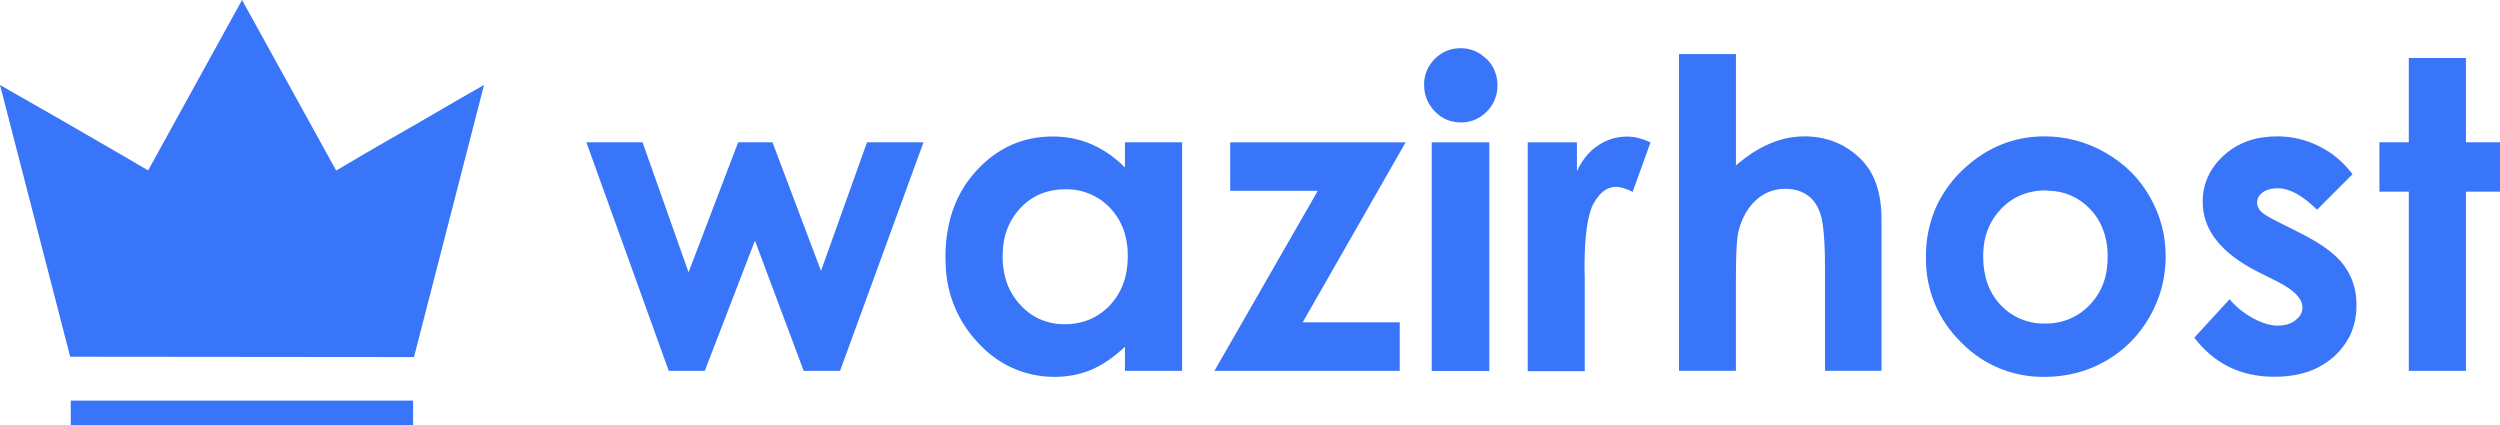 <?xml version="1.0" encoding="utf-8"?>
<!-- Generator: Adobe Illustrator 23.0.1, SVG Export Plug-In . SVG Version: 6.00 Build 0)  -->
<svg version="1.1" id="Layer_1" xmlns="http://www.w3.org/2000/svg" xmlns:xlink="http://www.w3.org/1999/xlink" x="0px" y="0px"
	 viewBox="0 0 2297.2 390.5" style="enable-background:new 0 0 2297.2 390.5;" xml:space="preserve">
<style type="text/css">
	.st0{fill-rule:evenodd;clip-rule:evenodd;fill:#3975F9;}
</style>
<g id="svgGroup">
	<path class="st0" d="M614.5,340.8l-75.7-210.1h51.6l42.3,119.5l45.6-119.5h31.5l44.6,118.2l42.3-118.2h51.9l-76.7,210.1h-33.4
		l-44.8-119.7l-46.1,119.7H614.5z M1542.8,340.8V49.7h52.3V152c4.9-4.2,10.1-8.1,15.5-11.7c5-3.2,10.2-6,15.6-8.3
		c8.5-3.7,17.5-5.9,26.7-6.5c1.7-0.1,3.3-0.2,5-0.2c20.9,0,38.4,7.2,52.7,21.6c12.2,12.5,18.3,30.8,18.3,55v138.8H1677v-92.1
		c0-5.3-0.1-10.5-0.2-15.8c-0.4-14.7-1.4-25.4-2.9-32.1c-0.1-0.5-0.2-1-0.4-1.5c-2-7.6-5.4-13.5-10-17.7c-0.6-0.6-1.2-1.1-1.9-1.6
		c-4-3-8.8-5-13.8-5.8c-2.3-0.4-4.6-0.6-7-0.6c-10.7,0-19.9,3.5-27.5,10.6c-5,4.7-9,10.3-11.7,16.5c-1.8,4-3.2,8.2-4.2,12.4
		c-0.4,1.7-0.7,3.5-0.9,5.3c-0.7,5.9-1.2,14.7-1.3,26.4c-0.1,3.9-0.1,7.7-0.1,11.6v84.4H1542.8z M1130.4,175.4v-44.6h161.2
		L1197,296.2h89.2v44.6h-170.3l95-165.5H1130.4z M2161.7,160.1l-32.6,32.6c-13.3-13.1-25.3-19.7-36.1-19.7c-1.8,0-3.6,0.1-5.4,0.4
		c-1.9,0.3-3.7,0.8-5.2,1.5c-1.2,0.5-2.3,1.1-3.3,1.9c-1.1,0.8-2.1,1.8-3,2.9c-1.4,1.9-2.1,4.1-2.1,6.4c0,2.3,0.7,4.6,2.1,6.5
		c0.3,0.5,0.7,0.9,1.1,1.4c1.9,2.1,6.1,4.8,12.7,8.2c1,0.5,2,1,3,1.5l19.3,9.7c5.3,2.6,10.6,5.5,15.6,8.5
		c10.3,6.2,18.1,12.5,23.6,18.9c0.9,1.1,1.8,2.2,2.6,3.3c6.8,9.3,10.7,20.5,11.2,32c0.1,1.6,0.1,3.1,0.1,4.7
		c0.1,9.8-2,19.4-6.3,28.2c-3.6,7-8.4,13.3-14.2,18.5c-9,8-19.9,13.6-31.6,16.2c-7.1,1.7-14.9,2.5-23.3,2.5c-0.1,0-0.1,0-0.2,0
		c-30.6,0-55.1-12-73.4-35.9l32.4-35.3c6.2,7.2,13.4,13,21.7,17.5c5.9,3.2,11.3,5.2,16.3,6.1c1.9,0.4,3.9,0.6,5.8,0.6
		c2.3,0,4.7-0.2,7-0.6c2.9-0.6,5.4-1.5,7.7-2.9c0.7-0.4,1.5-0.9,2.1-1.5c1.3-1,2.4-2.1,3.5-3.4c1.9-2.3,2.9-5.2,2.9-8.2
		c-0.1-3.2-1.1-6.2-3-8.8c-2.6-3.7-6.8-7.3-12.6-10.9c-2.4-1.5-4.8-2.8-7.3-4.1l-17.8-8.9c-34-17.1-51-38.6-51-64.3
		c0-16.6,6.4-30.8,19.2-42.6c10.1-9.3,22.9-15.1,36.5-16.8c4.2-0.6,8.4-0.9,12.6-0.9c13.6,0,26.5,3,38.5,9
		C2143.1,140.3,2153.3,148.9,2161.7,160.1z M1033.7,153.9v-23.2h52.5v210.1h-52.5v-22.2c-9.6,9.1-19.2,15.8-28.8,20.2
		c-0.7,0.3-1.5,0.6-2.2,1c-10.4,4.3-21.6,6.5-33.7,6.5c-25.5,0.1-50-10.2-67.7-28.7c-1-0.9-1.9-1.9-2.8-2.9
		c-18.1-19.1-28.6-44.2-29.5-70.5c-0.1-2.6-0.2-5.3-0.2-8c-0.1-12.4,1.5-24.7,4.7-36.6c4.4-16.1,12.7-30.9,24-43.1
		c19.2-20.7,42.5-31.1,69.9-31.1c12.6,0,24.5,2.4,35.5,7.1c8.7,3.8,16.8,8.9,24,15.1C1029.3,149.6,1031.5,151.7,1033.7,153.9z
		 M2213.4,130.8V53.3h52.5v77.4h31.3v45.4h-31.3v164.7h-52.5V176.1h-27v-45.4H2213.4z M1878.6,125.3c19.8,0,38.5,5,55.9,14.9
		c17.4,9.9,31.1,23.4,40.8,40.4c9.8,17,14.7,35.3,14.7,55c0,19.8-4.9,38.4-14.8,55.6c-9.8,17.2-23.3,30.7-40.3,40.5
		c-17,9.7-35.7,14.6-56.2,14.6c-28.6,0.4-56.1-10.8-76.1-31.2c-0.3-0.3-0.7-0.7-1-1c-20.6-20.2-32.1-47.8-31.9-76.7c0-0.5,0-1,0-1.4
		c-0.2-16.9,3.5-33.7,10.8-48.9c6.3-12.5,14.8-23.8,25.3-33.1C1826.9,134.9,1851.2,125.3,1878.6,125.3z M1403.8,340.8V130.8h45.2
		v26.5c2.1-4.5,4.6-8.7,7.6-12.6c3.3-4.3,7.3-8.1,11.9-11.1c8.1-5.4,17-8.1,26.6-8.1c4.1,0,8.2,0.6,12.2,1.8
		c3.2,0.9,6.3,2.1,9.3,3.6l-16.4,45.4c-5.6-2.8-10.3-4.3-14.1-4.6c-0.4,0-0.7,0-1.1,0c-4.8,0-9.4,1.9-13,5.2
		c-1.9,1.7-3.6,3.7-5.3,6.2c-0.8,1.2-1.6,2.5-2.3,3.7c-5.4,9.7-8.2,28.4-8.4,56.2c0,1,0,1.9,0,2.9l0.2,10.2v85H1403.8z
		 M1315.6,340.8V130.8h52.9v210.1H1315.6z M978.3,174c-7.7-0.1-15.3,1.4-22.4,4.3c-7,3-13.2,7.4-18.4,13c-8.6,9.2-14.1,21-15.5,33.5
		c-0.5,3.6-0.7,7.2-0.7,10.8c-0.1,7.2,0.9,14.4,2.9,21.3c2.6,8.8,7.3,16.9,13.6,23.5c9.9,11,24,17.3,38.8,17.5c0.6,0,1.2,0,1.9,0
		c7.6,0.1,15.1-1.3,22.1-4.1c7.3-3,13.8-7.5,19.2-13.2c8.1-8.6,13.4-19.5,15.3-31.2c0.8-4.7,1.2-9.4,1.2-14.1
		c0.1-6.7-0.8-13.4-2.5-19.8c-2.5-9.2-7.3-17.7-13.9-24.6c-10.3-10.8-24.6-16.9-39.6-17C979.6,174,978.9,174,978.3,174z M1879.4,175
		c-7.7-0.1-15.3,1.4-22.4,4.3c-7,2.9-13.2,7.3-18.4,12.8c-9,9.4-14.5,21.5-15.8,34.5c-0.4,3.1-0.5,6.2-0.5,9.3
		c0,18.3,5.4,33.1,16.1,44.4c10.1,10.8,24.2,16.9,38.9,17c0.6,0,1.3,0,1.9,0c7.6,0.1,15.2-1.3,22.3-4.2c7.1-3,13.5-7.4,18.8-13
		c8.8-9.2,14.3-21,15.7-33.6c0.5-3.5,0.7-7,0.7-10.6c0.1-6.7-0.8-13.4-2.6-19.9c-2.5-9-7.1-17.3-13.6-24
		c-9.9-10.5-23.6-16.5-38.1-16.8C1881.5,175,1880.4,175,1879.4,175z M1365.6,54c-6.2-6.3-14.7-9.8-23.5-9.7
		c-9.3,0-17.2,3.3-23.7,9.8c-0.1,0.1-0.2,0.2-0.3,0.3c-6.2,6.2-9.7,14.7-9.5,23.4c0,0,0,0.1,0,0.1c-0.1,9.2,3.4,18,9.9,24.5
		c6.6,6.8,14.6,10.1,24,10.1c3.8,0,7.6-0.6,11.3-1.9c4.7-1.7,8.9-4.5,12.3-8c0.1-0.1,0.1-0.1,0.2-0.2c6.3-6.3,9.8-14.9,9.7-23.9
		c0-0.1,0-0.1,0-0.2c0.1-9.1-3.5-17.8-9.9-24.1C1365.8,54.2,1365.7,54.1,1365.6,54z"/>
</g>
<path class="st0" d="M0,78.1c21.5,83.2,43,166.5,64.5,249.7c105.3,0.1,210.6,0.2,315.9,0.3c21.5-83.4,42.9-166.7,64.4-250.1
	c-7.8,4.4-15.6,8.9-23.4,13.4c-11,6.3-18.1,10.5-24.2,14.1c-18.6,10.9-24.8,14.2-42.1,24.2c-11,6.3-26.8,15.5-46.2,27
	C280.1,104.4,251.2,52.2,222.4,0c-28.8,52.2-57.6,104.4-86.3,156.6c-6.5-3.8-13.1-7.6-19.6-11.5C77.8,122.6,38.9,100.2,0,78.1z"/>
<path class="st0" d="M63,368.1"/>
<rect x="65" y="368.1" class="st0" width="314.6" height="22.4"/>
</svg>
